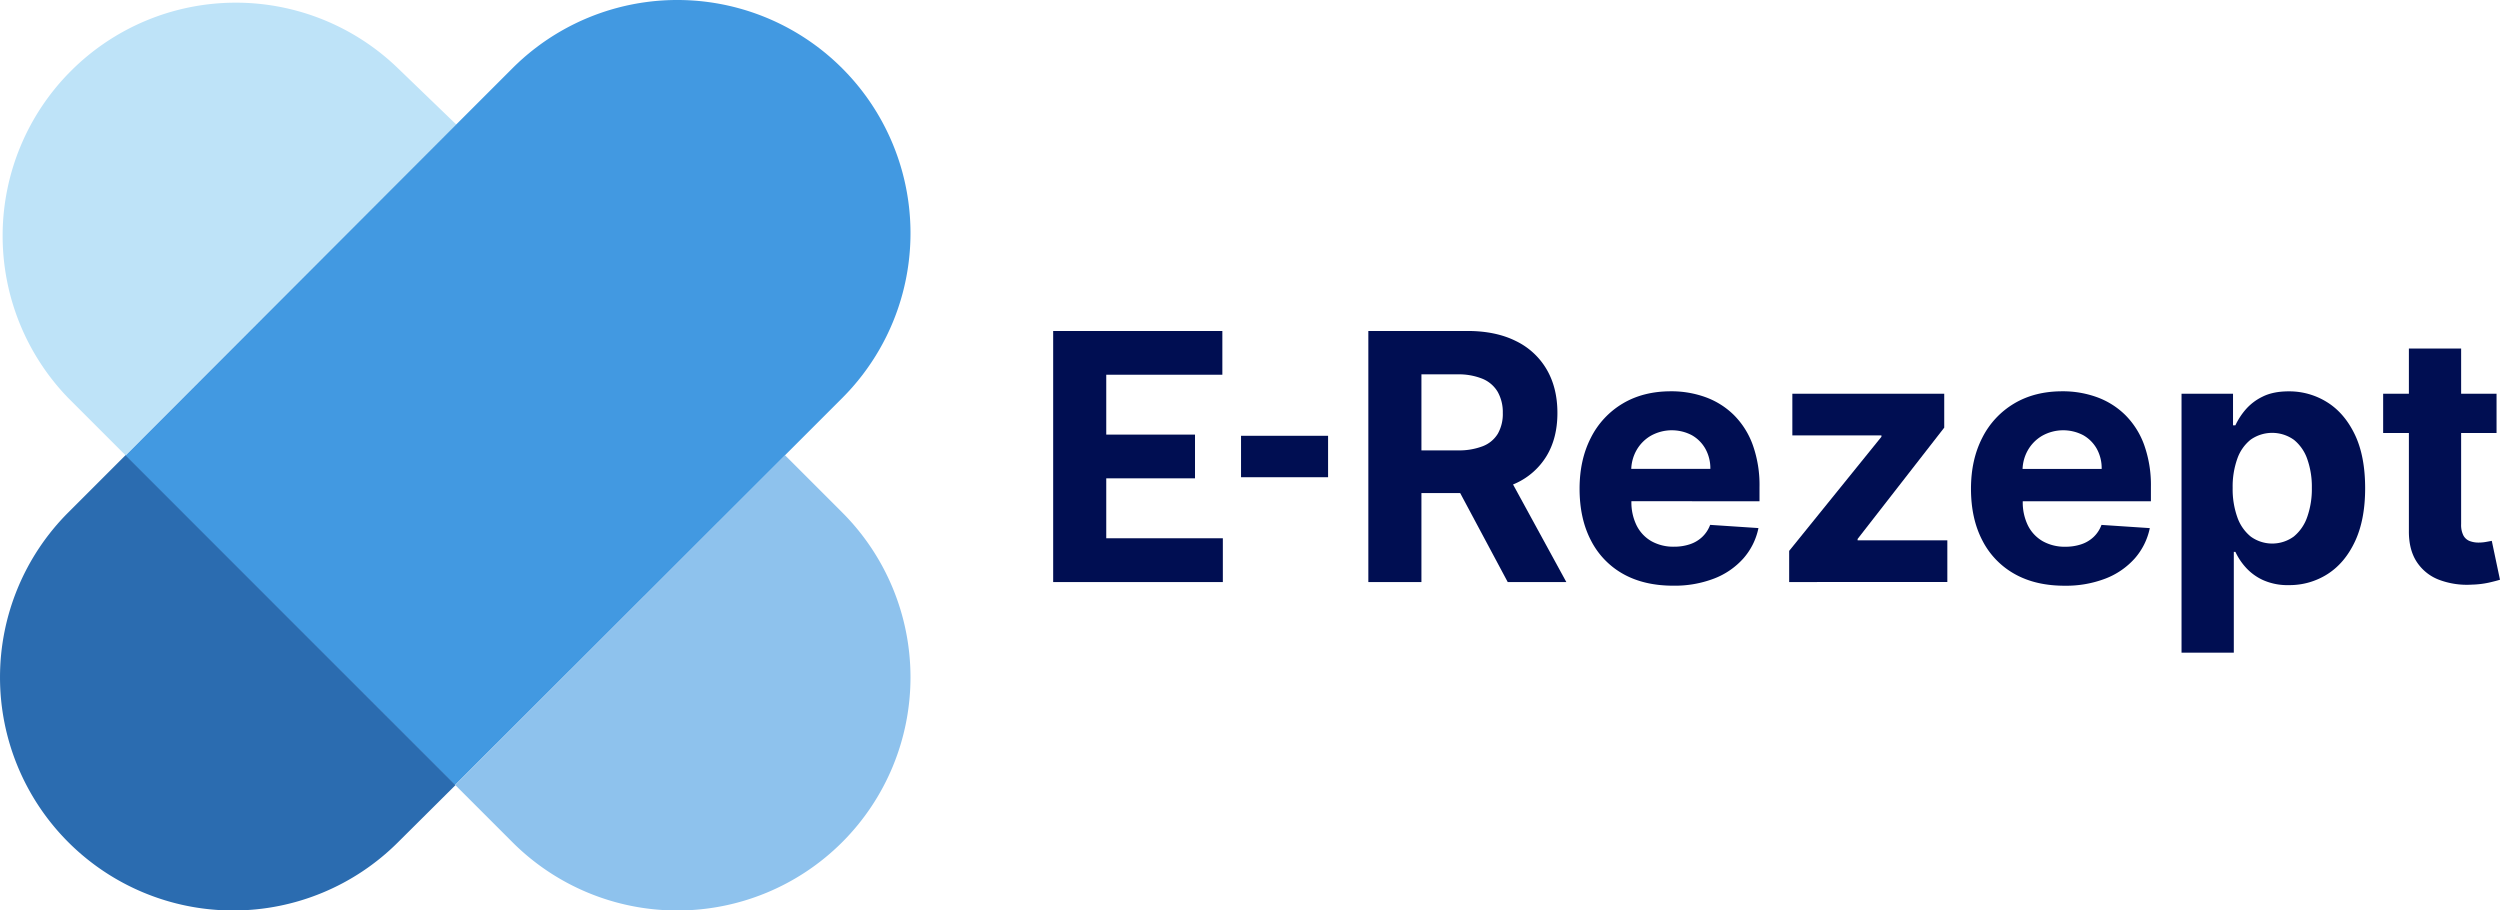 <svg xmlns="http://www.w3.org/2000/svg" viewBox="0 0 1327.52 483.48"><defs><style>.cls-1{fill:#bee3f8;}.cls-2{fill:#8ec2ed;}.cls-3{fill:#4299e1;}.cls-4{fill:#2b6cb0;}.cls-5{fill:#000e52;}</style></defs><g id="Ebene_2" data-name="Ebene 2"><g id="App_Icon" data-name="App Icon"><path class="cls-1" d="M165.92,413.5a1.5,1.5,0,0,0,0-3,1.5,1.5,0,0,0,0,3Z"/><path class="cls-2" d="M416.85,241.74,326.79,331.8l-85.05,85.05,30.36,30.36A123.82,123.82,0,0,0,447.21,272.1Z"/><path class="cls-1" d="M242.33,66.15l-31-29.88A123.82,123.82,0,0,0,36.27,211.38l30.36,30.36,85.05-85.05Z"/><path class="cls-3" d="M447.21,36.27a123.81,123.81,0,0,0-175.11,0L241.74,66.63,66.51,242.05l175,174.87L416.85,241.74l30.36-30.36A123.81,123.81,0,0,0,447.21,36.27Z"/><path class="cls-4" d="M66.63,241.74,36.27,272.1A123.82,123.82,0,0,0,211.38,447.21l30.47-30.29L156.69,331.8Z"/><path class="cls-5" d="M559.24,309.07V175.75h89.84V199H587.43v31.77h47.13V254H587.43v31.83h61.91v23.24Z"/><path class="cls-5" d="M705.22,231.41v22H659v-22Z"/><path class="cls-5" d="M800.61,309.07h31.12l-28.29-51.81c.41-.18.84-.34,1.24-.53a37.11,37.11,0,0,0,16.57-14.61Q827,232.58,827,219.3t-5.63-23A38,38,0,0,0,805,181.12q-10.71-5.37-25.81-5.37H726.6V309.07h28.19V261.81h20.57ZM754.79,198.79h19a33.54,33.54,0,0,1,13.51,2.38,16.76,16.76,0,0,1,8,6.93A22,22,0,0,1,798,219.3a21.16,21.16,0,0,1-2.64,11,16.11,16.11,0,0,1-8,6.64,35.06,35.06,0,0,1-13.41,2.21H754.79Z"/><path class="cls-5" d="M934.31,266.17v-7.62a63.24,63.24,0,0,0-3.58-22.29,43,43,0,0,0-10-15.85,41.61,41.61,0,0,0-15-9.48,53.06,53.06,0,0,0-18.46-3.15q-14.7,0-25.61,6.51a44.16,44.16,0,0,0-16.89,18.16q-6,11.66-6,27.08,0,15.83,6,27.37a42.44,42.44,0,0,0,17.08,17.84Q873,311,888.42,311a58.17,58.17,0,0,0,21.84-3.81,40,40,0,0,0,15.49-10.67,34.91,34.91,0,0,0,8-16.11l-25.65-1.7a16.9,16.9,0,0,1-4.17,6.38,17.51,17.51,0,0,1-6.57,3.91,26.16,26.16,0,0,1-8.46,1.3,23.74,23.74,0,0,1-12-2.93,19.79,19.79,0,0,1-7.84-8.33,27.75,27.75,0,0,1-2.77-12.83v-.06Zm-57.7-34.79a22.88,22.88,0,0,1,21.8-.27,19,19,0,0,1,7.2,7.26,21.33,21.33,0,0,1,2.6,10.61h-42a21.89,21.89,0,0,1,2.76-9.86A20.72,20.72,0,0,1,876.61,231.38Z"/><path class="cls-5" d="M950.06,309.07V292.53l49-60.6v-.72H951.75V209.08h80.65v18l-46,59.11v.72h47.65v22.13Z"/><path class="cls-5" d="M1142.15,266.17v-7.62a63.47,63.47,0,0,0-3.58-22.29,43.11,43.11,0,0,0-10-15.85,41.61,41.61,0,0,0-15-9.48,53,53,0,0,0-18.45-3.15q-14.72,0-25.62,6.51a44.16,44.16,0,0,0-16.89,18.16q-6,11.66-6,27.08,0,15.83,6,27.37a42.46,42.46,0,0,0,17.09,17.84q11.1,6.28,26.52,6.28a58.17,58.17,0,0,0,21.84-3.81,40.07,40.07,0,0,0,15.5-10.67,35,35,0,0,0,8-16.11l-25.65-1.7a16.88,16.88,0,0,1-4.16,6.38,17.63,17.63,0,0,1-6.58,3.91,26.16,26.16,0,0,1-8.46,1.3,23.71,23.71,0,0,1-12-2.93,19.81,19.81,0,0,1-7.85-8.33,27.88,27.88,0,0,1-2.76-12.83v-.06Zm-57.71-34.79a22.9,22.9,0,0,1,21.81-.27,19,19,0,0,1,7.19,7.26A21.23,21.23,0,0,1,1116,249h-42a21.77,21.77,0,0,1,2.77-9.86A20.77,20.77,0,0,1,1084.44,231.38Z"/><path class="cls-5" d="M1158.41,346.56V209.08h27.34v16.79H1187a36.62,36.62,0,0,1,5.3-8.23,28,28,0,0,1,9.12-7q5.63-2.84,14-2.83a37.82,37.82,0,0,1,20.18,5.69q9.24,5.7,14.77,17.12t5.54,28.61q0,16.74-5.37,28.22T1236,304.8a37.39,37.39,0,0,1-20.6,5.9,31.79,31.79,0,0,1-13.7-2.67,28,28,0,0,1-9.21-6.74,33.39,33.39,0,0,1-5.47-8.24h-.85v53.51Zm27.15-87.49a44.45,44.45,0,0,0,2.47,15.56,22.9,22.9,0,0,0,7.16,10.32,19.45,19.45,0,0,0,22.85-.06,23.11,23.11,0,0,0,7.13-10.42,44.64,44.64,0,0,0,2.44-15.4,44.1,44.1,0,0,0-2.41-15.23,22.65,22.65,0,0,0-7.09-10.28,19.89,19.89,0,0,0-22.95-.13,22.34,22.34,0,0,0-7.13,10.15A43.93,43.93,0,0,0,1185.56,259.07Z"/><path class="cls-5" d="M1323.16,287.2l-3,.55a21.63,21.63,0,0,1-3.91.36,13.07,13.07,0,0,1-4.92-.85,6.37,6.37,0,0,1-3.28-3,12.47,12.47,0,0,1-1.17-6V229.91h18.81V209.08h-18.81v-24h-27.74v24h-13.67v20.83h13.67V282q-.06,9.83,4.11,16.27a24.47,24.47,0,0,0,11.68,9.51,41.9,41.9,0,0,0,17.54,2.67,48.52,48.52,0,0,0,9.18-1.08q3.78-.87,5.86-1.53Z"/></g></g></svg>
